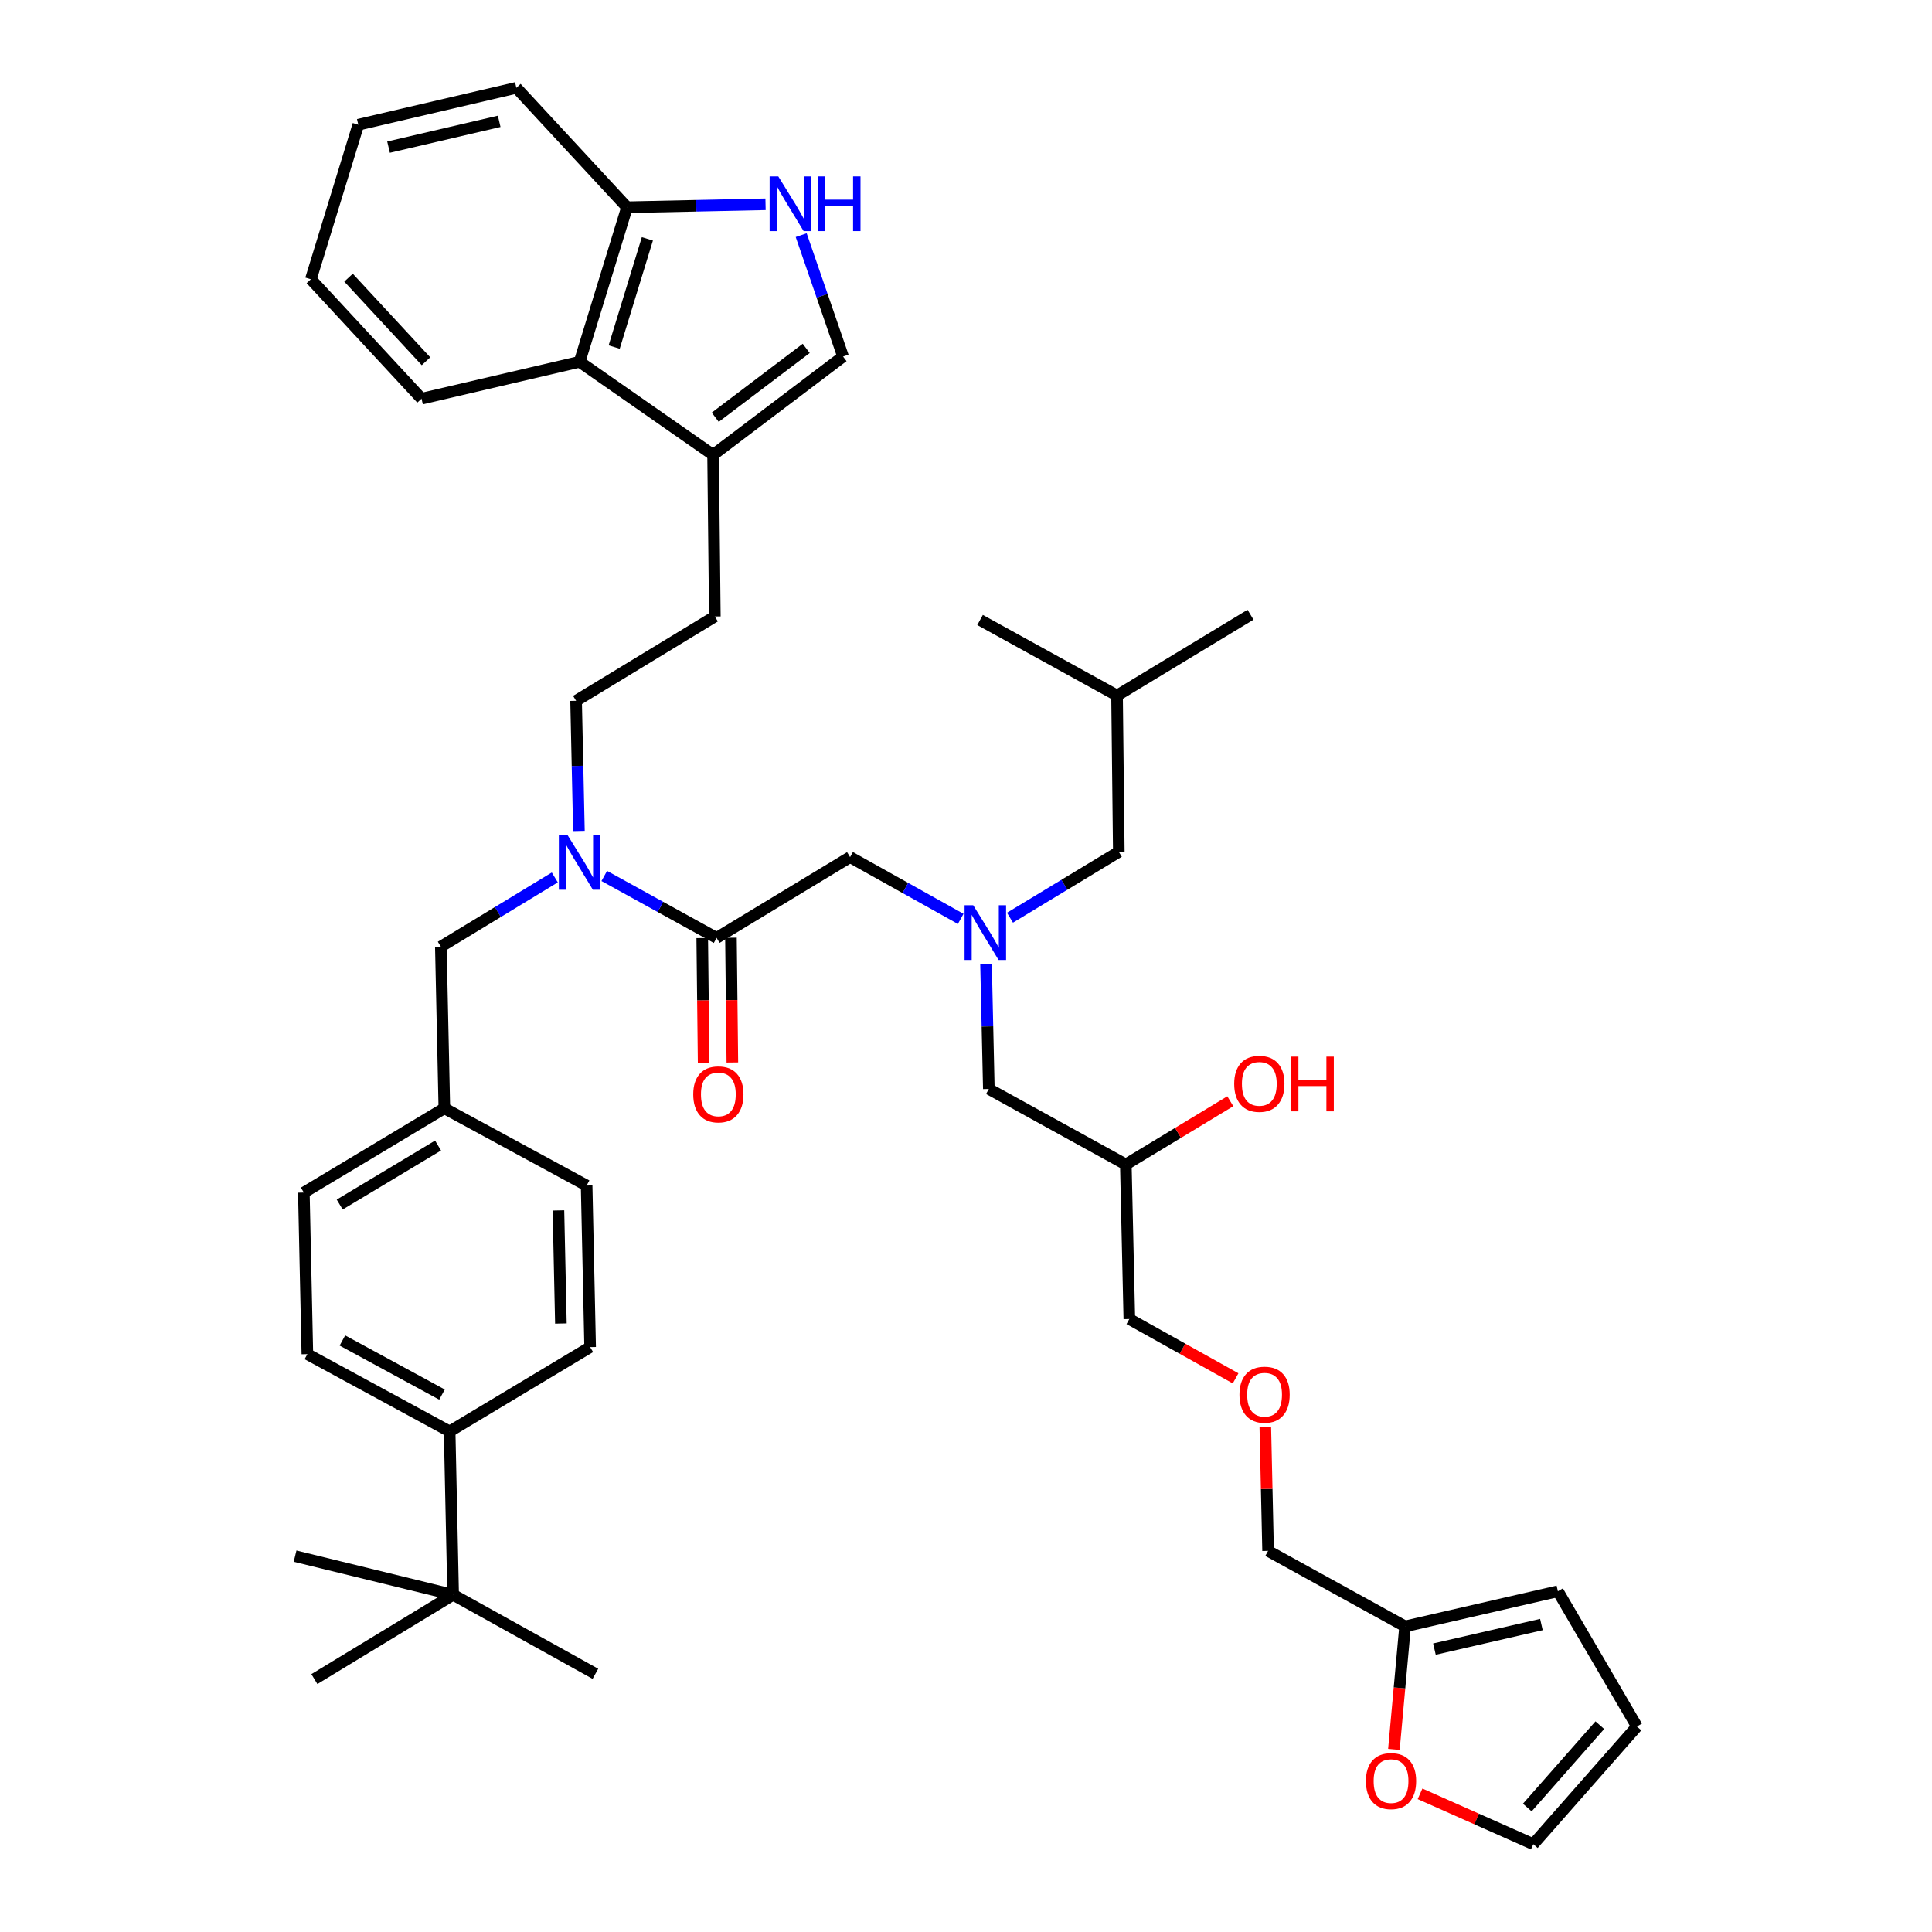 <?xml version='1.0' encoding='iso-8859-1'?>
<svg version='1.1' baseProfile='full'
              xmlns='http://www.w3.org/2000/svg'
                      xmlns:rdkit='http://www.rdkit.org/xml'
                      xmlns:xlink='http://www.w3.org/1999/xlink'
                  xml:space='preserve'
width='1000px' height='1000px' viewBox='0 0 1000 1000'>
<!-- END OF HEADER -->
<rect style='opacity:1.0;fill:#FFFFFF;stroke:none' width='1000' height='1000' x='0' y='0'> </rect>
<path class='bond-0' d='M 735.015,928.489 L 764.323,941.517' style='fill:none;fill-rule:evenodd;stroke:#FF0000;stroke-width:6px;stroke-linecap:butt;stroke-linejoin:miter;stroke-opacity:1' />
<path class='bond-0' d='M 764.323,941.517 L 793.631,954.545' style='fill:none;fill-rule:evenodd;stroke:#000000;stroke-width:6px;stroke-linecap:butt;stroke-linejoin:miter;stroke-opacity:1' />
<path class='bond-1' d='M 721.484,905.486 L 724.376,873.651' style='fill:none;fill-rule:evenodd;stroke:#FF0000;stroke-width:6px;stroke-linecap:butt;stroke-linejoin:miter;stroke-opacity:1' />
<path class='bond-1' d='M 724.376,873.651 L 727.269,841.816' style='fill:none;fill-rule:evenodd;stroke:#000000;stroke-width:6px;stroke-linecap:butt;stroke-linejoin:miter;stroke-opacity:1' />
<path class='bond-2' d='M 439.997,443.639 L 468.627,459.626' style='fill:none;fill-rule:evenodd;stroke:#000000;stroke-width:6px;stroke-linecap:butt;stroke-linejoin:miter;stroke-opacity:1' />
<path class='bond-2' d='M 468.627,459.626 L 497.257,475.613' style='fill:none;fill-rule:evenodd;stroke:#0000FF;stroke-width:6px;stroke-linecap:butt;stroke-linejoin:miter;stroke-opacity:1' />
<path class='bond-3' d='M 439.997,443.639 L 370.909,485.456' style='fill:none;fill-rule:evenodd;stroke:#000000;stroke-width:6px;stroke-linecap:butt;stroke-linejoin:miter;stroke-opacity:1' />
<path class='bond-4' d='M 522.761,475.008 L 550.926,457.961' style='fill:none;fill-rule:evenodd;stroke:#0000FF;stroke-width:6px;stroke-linecap:butt;stroke-linejoin:miter;stroke-opacity:1' />
<path class='bond-4' d='M 550.926,457.961 L 579.09,440.914' style='fill:none;fill-rule:evenodd;stroke:#000000;stroke-width:6px;stroke-linecap:butt;stroke-linejoin:miter;stroke-opacity:1' />
<path class='bond-5' d='M 510.365,498.913 L 511.092,531.275' style='fill:none;fill-rule:evenodd;stroke:#0000FF;stroke-width:6px;stroke-linecap:butt;stroke-linejoin:miter;stroke-opacity:1' />
<path class='bond-5' d='M 511.092,531.275 L 511.819,563.637' style='fill:none;fill-rule:evenodd;stroke:#000000;stroke-width:6px;stroke-linecap:butt;stroke-linejoin:miter;stroke-opacity:1' />
<path class='bond-6' d='M 363.476,485.539 L 363.838,517.821' style='fill:none;fill-rule:evenodd;stroke:#000000;stroke-width:6px;stroke-linecap:butt;stroke-linejoin:miter;stroke-opacity:1' />
<path class='bond-6' d='M 363.838,517.821 L 364.201,550.103' style='fill:none;fill-rule:evenodd;stroke:#FF0000;stroke-width:6px;stroke-linecap:butt;stroke-linejoin:miter;stroke-opacity:1' />
<path class='bond-6' d='M 378.341,485.372 L 378.704,517.654' style='fill:none;fill-rule:evenodd;stroke:#000000;stroke-width:6px;stroke-linecap:butt;stroke-linejoin:miter;stroke-opacity:1' />
<path class='bond-6' d='M 378.704,517.654 L 379.066,549.936' style='fill:none;fill-rule:evenodd;stroke:#FF0000;stroke-width:6px;stroke-linecap:butt;stroke-linejoin:miter;stroke-opacity:1' />
<path class='bond-7' d='M 370.909,485.456 L 341.838,469.429' style='fill:none;fill-rule:evenodd;stroke:#000000;stroke-width:6px;stroke-linecap:butt;stroke-linejoin:miter;stroke-opacity:1' />
<path class='bond-7' d='M 341.838,469.429 L 312.767,453.402' style='fill:none;fill-rule:evenodd;stroke:#0000FF;stroke-width:6px;stroke-linecap:butt;stroke-linejoin:miter;stroke-opacity:1' />
<path class='bond-8' d='M 511.819,563.637 L 582.724,602.728' style='fill:none;fill-rule:evenodd;stroke:#000000;stroke-width:6px;stroke-linecap:butt;stroke-linejoin:miter;stroke-opacity:1' />
<path class='bond-9' d='M 582.724,602.728 L 609.763,586.365' style='fill:none;fill-rule:evenodd;stroke:#000000;stroke-width:6px;stroke-linecap:butt;stroke-linejoin:miter;stroke-opacity:1' />
<path class='bond-9' d='M 609.763,586.365 L 636.802,570.001' style='fill:none;fill-rule:evenodd;stroke:#FF0000;stroke-width:6px;stroke-linecap:butt;stroke-linejoin:miter;stroke-opacity:1' />
<path class='bond-10' d='M 582.724,602.728 L 584.541,682.727' style='fill:none;fill-rule:evenodd;stroke:#000000;stroke-width:6px;stroke-linecap:butt;stroke-linejoin:miter;stroke-opacity:1' />
<path class='bond-11' d='M 793.631,954.545 L 847.267,893.634' style='fill:none;fill-rule:evenodd;stroke:#000000;stroke-width:6px;stroke-linecap:butt;stroke-linejoin:miter;stroke-opacity:1' />
<path class='bond-11' d='M 790.519,935.584 L 828.064,892.946' style='fill:none;fill-rule:evenodd;stroke:#000000;stroke-width:6px;stroke-linecap:butt;stroke-linejoin:miter;stroke-opacity:1' />
<path class='bond-12' d='M 847.267,893.634 L 806.359,823.637' style='fill:none;fill-rule:evenodd;stroke:#000000;stroke-width:6px;stroke-linecap:butt;stroke-linejoin:miter;stroke-opacity:1' />
<path class='bond-13' d='M 414.695,121.709 L 425.529,153.129' style='fill:none;fill-rule:evenodd;stroke:#0000FF;stroke-width:6px;stroke-linecap:butt;stroke-linejoin:miter;stroke-opacity:1' />
<path class='bond-13' d='M 425.529,153.129 L 436.363,184.548' style='fill:none;fill-rule:evenodd;stroke:#000000;stroke-width:6px;stroke-linecap:butt;stroke-linejoin:miter;stroke-opacity:1' />
<path class='bond-14' d='M 396.237,105.734 L 360.393,106.504' style='fill:none;fill-rule:evenodd;stroke:#0000FF;stroke-width:6px;stroke-linecap:butt;stroke-linejoin:miter;stroke-opacity:1' />
<path class='bond-14' d='M 360.393,106.504 L 324.55,107.275' style='fill:none;fill-rule:evenodd;stroke:#000000;stroke-width:6px;stroke-linecap:butt;stroke-linejoin:miter;stroke-opacity:1' />
<path class='bond-15' d='M 436.363,184.548 L 369.092,235.458' style='fill:none;fill-rule:evenodd;stroke:#000000;stroke-width:6px;stroke-linecap:butt;stroke-linejoin:miter;stroke-opacity:1' />
<path class='bond-15' d='M 417.301,180.33 L 370.211,215.967' style='fill:none;fill-rule:evenodd;stroke:#000000;stroke-width:6px;stroke-linecap:butt;stroke-linejoin:miter;stroke-opacity:1' />
<path class='bond-16' d='M 369.092,235.458 L 370,319.09' style='fill:none;fill-rule:evenodd;stroke:#000000;stroke-width:6px;stroke-linecap:butt;stroke-linejoin:miter;stroke-opacity:1' />
<path class='bond-17' d='M 369.092,235.458 L 300.003,187.273' style='fill:none;fill-rule:evenodd;stroke:#000000;stroke-width:6px;stroke-linecap:butt;stroke-linejoin:miter;stroke-opacity:1' />
<path class='bond-18' d='M 300.003,187.273 L 324.55,107.275' style='fill:none;fill-rule:evenodd;stroke:#000000;stroke-width:6px;stroke-linecap:butt;stroke-linejoin:miter;stroke-opacity:1' />
<path class='bond-18' d='M 317.898,179.634 L 335.08,123.635' style='fill:none;fill-rule:evenodd;stroke:#000000;stroke-width:6px;stroke-linecap:butt;stroke-linejoin:miter;stroke-opacity:1' />
<path class='bond-19' d='M 300.003,187.273 L 218.188,206.369' style='fill:none;fill-rule:evenodd;stroke:#000000;stroke-width:6px;stroke-linecap:butt;stroke-linejoin:miter;stroke-opacity:1' />
<path class='bond-20' d='M 324.55,107.275 L 267.272,45.455' style='fill:none;fill-rule:evenodd;stroke:#000000;stroke-width:6px;stroke-linecap:butt;stroke-linejoin:miter;stroke-opacity:1' />
<path class='bond-21' d='M 234.549,825.454 L 232.732,740.905' style='fill:none;fill-rule:evenodd;stroke:#000000;stroke-width:6px;stroke-linecap:butt;stroke-linejoin:miter;stroke-opacity:1' />
<path class='bond-22' d='M 234.549,825.454 L 162.727,869.087' style='fill:none;fill-rule:evenodd;stroke:#000000;stroke-width:6px;stroke-linecap:butt;stroke-linejoin:miter;stroke-opacity:1' />
<path class='bond-23' d='M 234.549,825.454 L 308.18,866.362' style='fill:none;fill-rule:evenodd;stroke:#000000;stroke-width:6px;stroke-linecap:butt;stroke-linejoin:miter;stroke-opacity:1' />
<path class='bond-24' d='M 234.549,825.454 L 152.733,805.45' style='fill:none;fill-rule:evenodd;stroke:#000000;stroke-width:6px;stroke-linecap:butt;stroke-linejoin:miter;stroke-opacity:1' />
<path class='bond-25' d='M 232.732,740.905 L 159.093,700.905' style='fill:none;fill-rule:evenodd;stroke:#000000;stroke-width:6px;stroke-linecap:butt;stroke-linejoin:miter;stroke-opacity:1' />
<path class='bond-25' d='M 228.782,721.841 L 177.235,693.841' style='fill:none;fill-rule:evenodd;stroke:#000000;stroke-width:6px;stroke-linecap:butt;stroke-linejoin:miter;stroke-opacity:1' />
<path class='bond-26' d='M 232.732,740.905 L 305.454,697.271' style='fill:none;fill-rule:evenodd;stroke:#000000;stroke-width:6px;stroke-linecap:butt;stroke-linejoin:miter;stroke-opacity:1' />
<path class='bond-27' d='M 305.454,697.271 L 303.637,613.638' style='fill:none;fill-rule:evenodd;stroke:#000000;stroke-width:6px;stroke-linecap:butt;stroke-linejoin:miter;stroke-opacity:1' />
<path class='bond-27' d='M 290.319,685.049 L 289.047,626.506' style='fill:none;fill-rule:evenodd;stroke:#000000;stroke-width:6px;stroke-linecap:butt;stroke-linejoin:miter;stroke-opacity:1' />
<path class='bond-28' d='M 159.093,700.905 L 157.276,617.272' style='fill:none;fill-rule:evenodd;stroke:#000000;stroke-width:6px;stroke-linecap:butt;stroke-linejoin:miter;stroke-opacity:1' />
<path class='bond-29' d='M 303.637,613.638 L 229.998,573.639' style='fill:none;fill-rule:evenodd;stroke:#000000;stroke-width:6px;stroke-linecap:butt;stroke-linejoin:miter;stroke-opacity:1' />
<path class='bond-30' d='M 157.276,617.272 L 229.998,573.639' style='fill:none;fill-rule:evenodd;stroke:#000000;stroke-width:6px;stroke-linecap:butt;stroke-linejoin:miter;stroke-opacity:1' />
<path class='bond-30' d='M 175.833,623.475 L 226.739,592.932' style='fill:none;fill-rule:evenodd;stroke:#000000;stroke-width:6px;stroke-linecap:butt;stroke-linejoin:miter;stroke-opacity:1' />
<path class='bond-31' d='M 299.65,430.113 L 298.918,396.423' style='fill:none;fill-rule:evenodd;stroke:#0000FF;stroke-width:6px;stroke-linecap:butt;stroke-linejoin:miter;stroke-opacity:1' />
<path class='bond-31' d='M 298.918,396.423 L 298.186,362.732' style='fill:none;fill-rule:evenodd;stroke:#000000;stroke-width:6px;stroke-linecap:butt;stroke-linejoin:miter;stroke-opacity:1' />
<path class='bond-32' d='M 287.162,454.166 L 257.672,472.082' style='fill:none;fill-rule:evenodd;stroke:#0000FF;stroke-width:6px;stroke-linecap:butt;stroke-linejoin:miter;stroke-opacity:1' />
<path class='bond-32' d='M 257.672,472.082 L 228.181,489.998' style='fill:none;fill-rule:evenodd;stroke:#000000;stroke-width:6px;stroke-linecap:butt;stroke-linejoin:miter;stroke-opacity:1' />
<path class='bond-33' d='M 229.998,573.639 L 228.181,489.998' style='fill:none;fill-rule:evenodd;stroke:#000000;stroke-width:6px;stroke-linecap:butt;stroke-linejoin:miter;stroke-opacity:1' />
<path class='bond-34' d='M 370,319.09 L 298.186,362.732' style='fill:none;fill-rule:evenodd;stroke:#000000;stroke-width:6px;stroke-linecap:butt;stroke-linejoin:miter;stroke-opacity:1' />
<path class='bond-35' d='M 218.188,206.369 L 160.91,144.549' style='fill:none;fill-rule:evenodd;stroke:#000000;stroke-width:6px;stroke-linecap:butt;stroke-linejoin:miter;stroke-opacity:1' />
<path class='bond-35' d='M 220.501,186.992 L 180.407,143.718' style='fill:none;fill-rule:evenodd;stroke:#000000;stroke-width:6px;stroke-linecap:butt;stroke-linejoin:miter;stroke-opacity:1' />
<path class='bond-36' d='M 267.272,45.455 L 185.456,64.55' style='fill:none;fill-rule:evenodd;stroke:#000000;stroke-width:6px;stroke-linecap:butt;stroke-linejoin:miter;stroke-opacity:1' />
<path class='bond-36' d='M 258.379,62.796 L 201.108,76.163' style='fill:none;fill-rule:evenodd;stroke:#000000;stroke-width:6px;stroke-linecap:butt;stroke-linejoin:miter;stroke-opacity:1' />
<path class='bond-37' d='M 160.91,144.549 L 185.456,64.55' style='fill:none;fill-rule:evenodd;stroke:#000000;stroke-width:6px;stroke-linecap:butt;stroke-linejoin:miter;stroke-opacity:1' />
<path class='bond-38' d='M 579.09,440.914 L 578.182,359.998' style='fill:none;fill-rule:evenodd;stroke:#000000;stroke-width:6px;stroke-linecap:butt;stroke-linejoin:miter;stroke-opacity:1' />
<path class='bond-39' d='M 578.182,359.998 L 647.27,318.182' style='fill:none;fill-rule:evenodd;stroke:#000000;stroke-width:6px;stroke-linecap:butt;stroke-linejoin:miter;stroke-opacity:1' />
<path class='bond-40' d='M 578.182,359.998 L 507.276,320.907' style='fill:none;fill-rule:evenodd;stroke:#000000;stroke-width:6px;stroke-linecap:butt;stroke-linejoin:miter;stroke-opacity:1' />
<path class='bond-41' d='M 806.359,823.637 L 727.269,841.816' style='fill:none;fill-rule:evenodd;stroke:#000000;stroke-width:6px;stroke-linecap:butt;stroke-linejoin:miter;stroke-opacity:1' />
<path class='bond-41' d='M 797.825,840.853 L 742.462,853.578' style='fill:none;fill-rule:evenodd;stroke:#000000;stroke-width:6px;stroke-linecap:butt;stroke-linejoin:miter;stroke-opacity:1' />
<path class='bond-42' d='M 727.269,841.816 L 656.363,802.725' style='fill:none;fill-rule:evenodd;stroke:#000000;stroke-width:6px;stroke-linecap:butt;stroke-linejoin:miter;stroke-opacity:1' />
<path class='bond-43' d='M 656.363,802.725 L 655.643,770.663' style='fill:none;fill-rule:evenodd;stroke:#000000;stroke-width:6px;stroke-linecap:butt;stroke-linejoin:miter;stroke-opacity:1' />
<path class='bond-43' d='M 655.643,770.663 L 654.923,738.601' style='fill:none;fill-rule:evenodd;stroke:#FF0000;stroke-width:6px;stroke-linecap:butt;stroke-linejoin:miter;stroke-opacity:1' />
<path class='bond-44' d='M 639.542,713.439 L 612.042,698.083' style='fill:none;fill-rule:evenodd;stroke:#FF0000;stroke-width:6px;stroke-linecap:butt;stroke-linejoin:miter;stroke-opacity:1' />
<path class='bond-44' d='M 612.042,698.083 L 584.541,682.727' style='fill:none;fill-rule:evenodd;stroke:#000000;stroke-width:6px;stroke-linecap:butt;stroke-linejoin:miter;stroke-opacity:1' />
<path  class='atom-0' d='M 707 921.894
Q 707 915.094, 710.36 911.294
Q 713.72 907.494, 720 907.494
Q 726.28 907.494, 729.64 911.294
Q 733 915.094, 733 921.894
Q 733 928.774, 729.6 932.694
Q 726.2 936.574, 720 936.574
Q 713.76 936.574, 710.36 932.694
Q 707 928.814, 707 921.894
M 720 933.374
Q 724.32 933.374, 726.64 930.494
Q 729 927.574, 729 921.894
Q 729 916.334, 726.64 913.534
Q 724.32 910.694, 720 910.694
Q 715.68 910.694, 713.32 913.494
Q 711 916.294, 711 921.894
Q 711 927.614, 713.32 930.494
Q 715.68 933.374, 720 933.374
' fill='#FF0000'/>
<path  class='atom-2' d='M 503.742 468.57
L 513.022 483.57
Q 513.942 485.05, 515.422 487.73
Q 516.902 490.41, 516.982 490.57
L 516.982 468.57
L 520.742 468.57
L 520.742 496.89
L 516.862 496.89
L 506.902 480.49
Q 505.742 478.57, 504.502 476.37
Q 503.302 474.17, 502.942 473.49
L 502.942 496.89
L 499.262 496.89
L 499.262 468.57
L 503.742 468.57
' fill='#0000FF'/>
<path  class='atom-4' d='M 358.817 566.443
Q 358.817 559.643, 362.177 555.843
Q 365.537 552.043, 371.817 552.043
Q 378.097 552.043, 381.457 555.843
Q 384.817 559.643, 384.817 566.443
Q 384.817 573.323, 381.417 577.243
Q 378.017 581.123, 371.817 581.123
Q 365.577 581.123, 362.177 577.243
Q 358.817 573.363, 358.817 566.443
M 371.817 577.923
Q 376.137 577.923, 378.457 575.043
Q 380.817 572.123, 380.817 566.443
Q 380.817 560.883, 378.457 558.083
Q 376.137 555.243, 371.817 555.243
Q 367.497 555.243, 365.137 558.043
Q 362.817 560.843, 362.817 566.443
Q 362.817 572.163, 365.137 575.043
Q 367.497 577.923, 371.817 577.923
' fill='#FF0000'/>
<path  class='atom-7' d='M 638.821 560.992
Q 638.821 554.192, 642.181 550.392
Q 645.541 546.592, 651.821 546.592
Q 658.101 546.592, 661.461 550.392
Q 664.821 554.192, 664.821 560.992
Q 664.821 567.872, 661.421 571.792
Q 658.021 575.672, 651.821 575.672
Q 645.581 575.672, 642.181 571.792
Q 638.821 567.912, 638.821 560.992
M 651.821 572.472
Q 656.141 572.472, 658.461 569.592
Q 660.821 566.672, 660.821 560.992
Q 660.821 555.432, 658.461 552.632
Q 656.141 549.792, 651.821 549.792
Q 647.501 549.792, 645.141 552.592
Q 642.821 555.392, 642.821 560.992
Q 642.821 566.712, 645.141 569.592
Q 647.501 572.472, 651.821 572.472
' fill='#FF0000'/>
<path  class='atom-7' d='M 668.221 546.912
L 672.061 546.912
L 672.061 558.952
L 686.541 558.952
L 686.541 546.912
L 690.381 546.912
L 690.381 575.232
L 686.541 575.232
L 686.541 562.152
L 672.061 562.152
L 672.061 575.232
L 668.221 575.232
L 668.221 546.912
' fill='#FF0000'/>
<path  class='atom-10' d='M 402.831 91.298
L 412.111 106.298
Q 413.031 107.778, 414.511 110.458
Q 415.991 113.138, 416.071 113.298
L 416.071 91.298
L 419.831 91.298
L 419.831 119.618
L 415.951 119.618
L 405.991 103.218
Q 404.831 101.298, 403.591 99.098
Q 402.391 96.898, 402.031 96.218
L 402.031 119.618
L 398.351 119.618
L 398.351 91.298
L 402.831 91.298
' fill='#0000FF'/>
<path  class='atom-10' d='M 423.231 91.298
L 427.071 91.298
L 427.071 103.338
L 441.551 103.338
L 441.551 91.298
L 445.391 91.298
L 445.391 119.618
L 441.551 119.618
L 441.551 106.538
L 427.071 106.538
L 427.071 119.618
L 423.231 119.618
L 423.231 91.298
' fill='#0000FF'/>
<path  class='atom-21' d='M 293.743 432.205
L 303.023 447.205
Q 303.943 448.685, 305.423 451.365
Q 306.903 454.045, 306.983 454.205
L 306.983 432.205
L 310.743 432.205
L 310.743 460.525
L 306.863 460.525
L 296.903 444.125
Q 295.743 442.205, 294.503 440.005
Q 293.303 437.805, 292.943 437.125
L 292.943 460.525
L 289.263 460.525
L 289.263 432.205
L 293.743 432.205
' fill='#0000FF'/>
<path  class='atom-40' d='M 641.546 721.898
Q 641.546 715.098, 644.906 711.298
Q 648.266 707.498, 654.546 707.498
Q 660.826 707.498, 664.186 711.298
Q 667.546 715.098, 667.546 721.898
Q 667.546 728.778, 664.146 732.698
Q 660.746 736.578, 654.546 736.578
Q 648.306 736.578, 644.906 732.698
Q 641.546 728.818, 641.546 721.898
M 654.546 733.378
Q 658.866 733.378, 661.186 730.498
Q 663.546 727.578, 663.546 721.898
Q 663.546 716.338, 661.186 713.538
Q 658.866 710.698, 654.546 710.698
Q 650.226 710.698, 647.866 713.498
Q 645.546 716.298, 645.546 721.898
Q 645.546 727.618, 647.866 730.498
Q 650.226 733.378, 654.546 733.378
' fill='#FF0000'/>
</svg>
